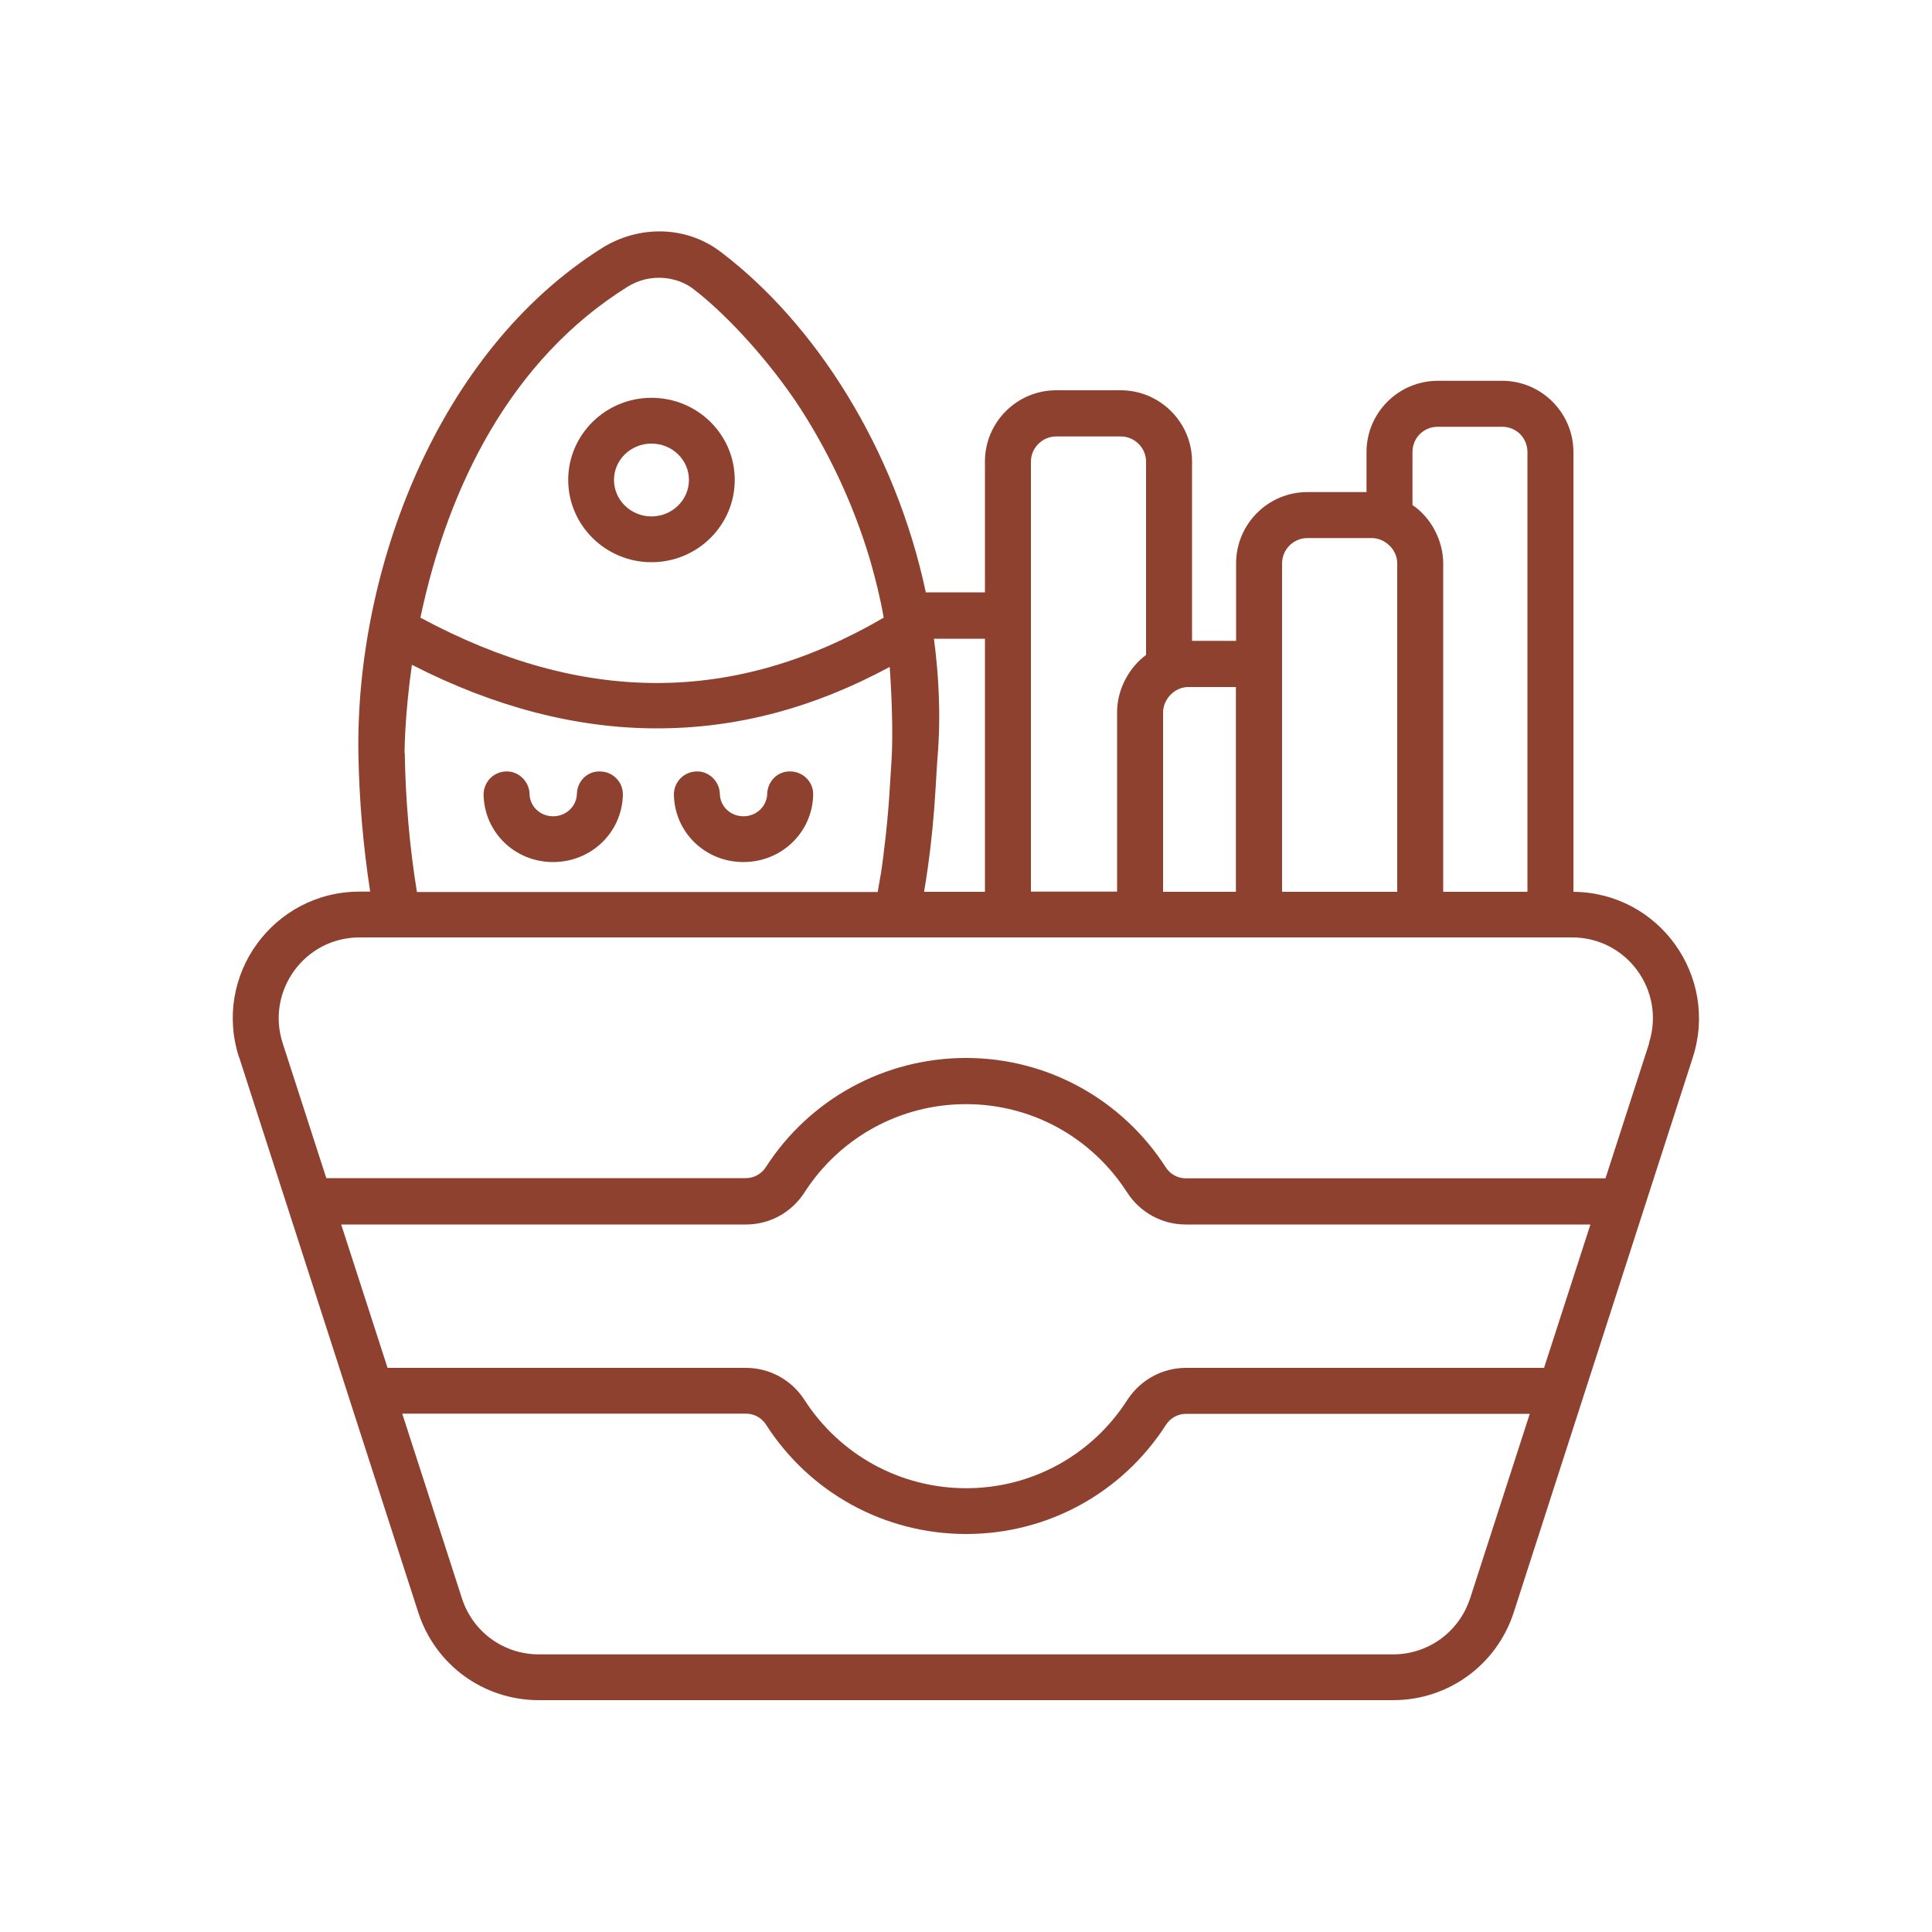 <?xml version="1.0" encoding="UTF-8"?>
<svg id="Layer_1" xmlns="http://www.w3.org/2000/svg" version="1.1" viewBox="0 0 100 100">
  <!-- Generator: Adobe Illustrator 29.5.1, SVG Export Plug-In . SVG Version: 2.1.0 Build 141)  -->
  <defs>
    <style>
      .st0 {
        fill: #8f412f;
      }
    </style>
  </defs>
  <path class="st0" d="M12.38,54.73c12.55,38.89-.98-3.02,9.27,28.73.88,2.72,3.38,4.54,6.24,4.54h44.22c2.86,0,5.36-1.83,6.24-4.54l9.27-28.73c1.35-4.19-1.73-8.53-6.18-8.57v-22.76c0-2.03-1.65-3.69-3.69-3.69h-3.33c-2.03,0-3.69,1.65-3.69,3.69v2.07h-3.06c-2.04,0-3.69,1.66-3.69,3.69v4.01h-2.28v-9.28c0-2.03-1.66-3.69-3.69-3.69h-3.34c-2.03,0-3.69,1.65-3.69,3.69v6.77h-3.06c-1.59-7.48-5.75-13.93-10.6-17.61-1.81-1.39-4.25-1.39-6.13-.23-8.59,5.39-12.78,16.75-12.64,26.17.04,2.43.25,4.82.61,7.16h-.55c-4.45,0-7.61,4.33-6.24,8.57ZM79.94,70.8h-18.55c-1.23,0-2.36.62-3.04,1.66-1.83,2.86-4.95,4.57-8.34,4.57s-6.53-1.71-8.37-4.57c-.67-1.04-1.81-1.66-3.03-1.66h-18.55l-2.4-7.42h20.95c1.23,0,2.36-.62,3.03-1.66,1.84-2.86,4.97-4.57,8.36-4.57s6.5,1.71,8.34,4.57c.67,1.04,1.81,1.66,3.03,1.66h20.95l-2.4,7.42ZM76.09,82.73c-.56,1.73-2.16,2.9-3.98,2.9H27.89c-1.82,0-3.42-1.16-3.98-2.9l-3.09-9.56h17.79c.42,0,.81.21,1.04.57,2.27,3.54,6.15,5.66,10.36,5.66s8.07-2.12,10.34-5.65c.23-.36.62-.57,1.04-.57h17.79l-3.09,9.56ZM85.36,54l-2.26,6.99h-21.72c-.42,0-.81-.21-1.04-.57-2.28-3.54-6.15-5.66-10.34-5.66s-8.08,2.11-10.36,5.65c-.23.36-.62.57-1.04.57h-21.71l-2.26-6.99c-.87-2.7,1.14-5.47,3.98-5.47h62.76c2.84,0,4.85,2.76,3.98,5.47ZM45.74,31.97c-7.73,4.51-15.6,4.51-23.98,0,1.44-6.84,4.71-13.37,10.71-17.12,1.17-.74,2.59-.54,3.42.11,1.44,1.1,3.52,3.22,5.28,5.79,1.61,2.41,2.97,5.22,3.87,8.25.27.95.52,1.93.7,2.97ZM66.36,29.16c0-.72.59-1.31,1.31-1.31h3.34c.66,0,1.31.58,1.31,1.31v17h-5.96v-17ZM73.11,23.4c0-.74.58-1.31,1.31-1.31h3.33c.74,0,1.31.58,1.31,1.31v22.76h-4.36v-16.99c0-1.16-.6-2.36-1.59-3.03v-2.73ZM63.98,46.16h-3.78v-9.29c0-.64.56-1.31,1.31-1.31h2.46v10.6ZM53.36,23.9c0-.72.59-1.31,1.31-1.31h3.34c.72,0,1.31.59,1.31,1.31v10c-.87.64-1.5,1.77-1.5,2.96v9.29h-4.46v-22.26ZM50.98,33.05v13.11h-3.15c.55-3.27.59-5.56.69-6.88.19-2.17.07-4.35-.18-6.22h2.64ZM20.94,38.97c0-.05,0-1.88.38-4.56,4.28,2.19,8.52,3.29,12.68,3.29s8.12-1.06,12.05-3.18c.1,1.33.18,3.43.1,4.75-.08,1.15-.13,2.74-.42,4.95,0,.03,0,.06-.01.1-.03.26-.07.53-.11.8-.01.09-.03.19-.05.28-.04.23-.07.46-.12.7,0,.02,0,.05-.01.07h-23.85c-.38-2.34-.59-4.75-.63-7.19Z"/>
  <path class="st0" d="M33.72,20.59c-2.38,0-4.31,1.91-4.31,4.25s1.93,4.26,4.31,4.26,4.31-1.91,4.31-4.26-1.93-4.25-4.31-4.25ZM33.72,26.73c-1.07,0-1.94-.85-1.94-1.89s.87-1.88,1.94-1.88,1.94.84,1.94,1.88-.87,1.89-1.94,1.89Z"/>
  <path class="st0" d="M40.93,39.93c-.67-.03-1.2.5-1.22,1.16-.02.65-.56,1.16-1.23,1.16s-1.21-.51-1.22-1.16c-.02-.66-.58-1.19-1.22-1.16-.66.02-1.17.56-1.16,1.22.05,1.95,1.63,3.47,3.6,3.47s3.56-1.53,3.61-3.47c.02-.66-.5-1.2-1.16-1.22Z"/>
  <path class="st0" d="M31.08,39.93c-.68-.03-1.2.5-1.22,1.16-.02.65-.56,1.16-1.23,1.16s-1.21-.51-1.22-1.16c-.02-.66-.59-1.19-1.22-1.16-.66.02-1.17.56-1.16,1.22.05,1.95,1.63,3.47,3.6,3.47s3.56-1.53,3.61-3.47c.02-.66-.5-1.2-1.16-1.22Z"/>
</svg>